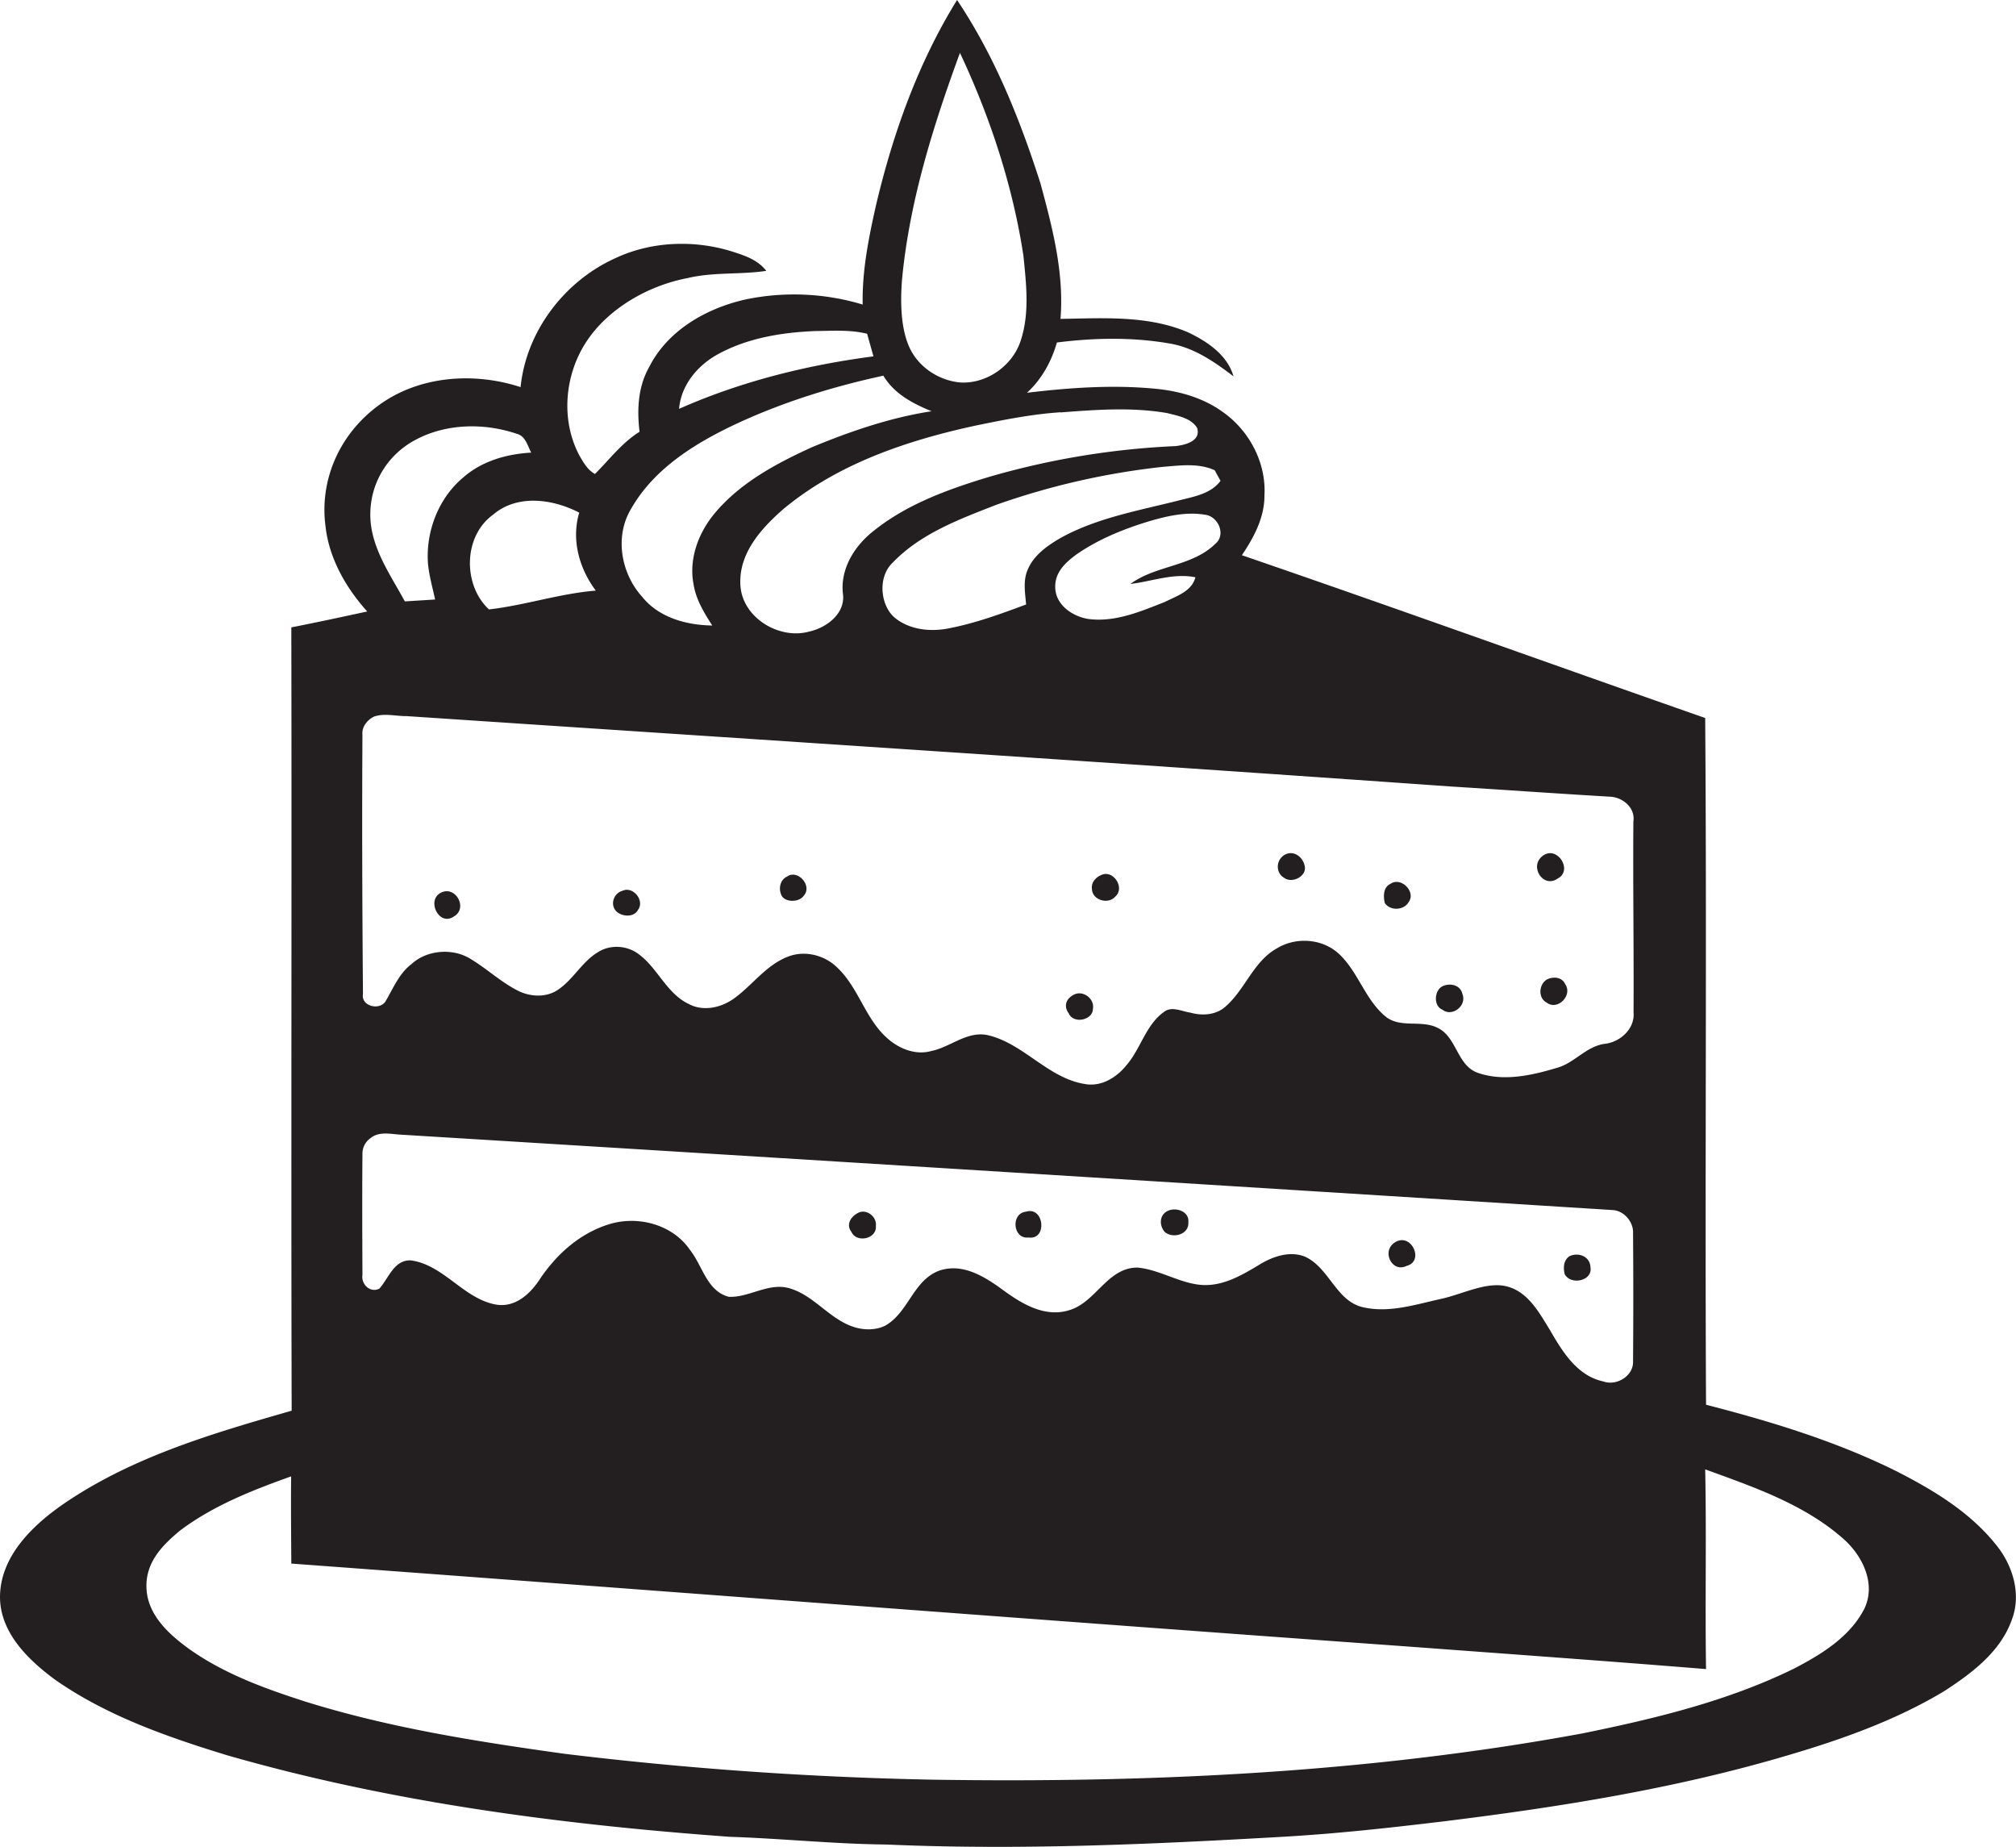 <svg id="Layer_1" data-name="Layer 1" xmlns="http://www.w3.org/2000/svg" viewBox="0 0 1179.2 1080"><title>biseeise_Black_cake_flat_black_logo_White_background_4524865e-1be6-48e2-bba0-a3039aa95eab</title><path d="M843.7,590.5c5.8,4.5,14.5-2.5,11.7-9.2-1.1-5.4-7.5-6.7-11.9-4.4S838.2,588.2,843.7,590.5Z" fill="#231f20"/><path d="M911.1,513.8c9.2-4.8-.2-19.5-8.6-13.4S902.6,519.8,911.1,513.8Z" fill="#231f20"/><path d="M904.8,572.8c-4.8,2.9-5.3,11,0,13.6,6.4,4.8,15.3-4.5,10.7-10.9C913.7,571.4,908.5,570.9,904.8,572.8Z" fill="#231f20"/><path d="M824,527.5c4.4-6-4.6-15-10.7-10.6-4.2,1.9-4.3,7.3-3.3,11.2C813.1,532.8,821.2,532.5,824,527.5Z" fill="#231f20"/><path d="M1167.2,903c-15.3-19-36.7-31.8-58.1-42.7-35.3-17.5-73.2-29-111.2-38.8-0.7-133.9.5-267.7-.5-401.6-90.4-31.6-180.4-64.1-271-95.2,7-10.4,13.3-22.1,13.2-35,1.1-18.9-8.7-37.6-24-48.5-11.4-8.4-25.3-12.4-39.2-13.8-25.2-2.5-50.7-.7-75.7,2.3,8.6-7.9,14.3-18.2,17.5-29.4,22.1-2.8,44.7-3.2,66.6.7,13.9,2.5,25.7,10.7,36.7,19.1-3.6-12.6-15.5-20.5-26.7-25.8-23.5-10-49.6-8.2-74.5-7.8,2.2-26.8-4.7-53.4-11.7-79.2C596.6,69.8,581.8,32.8,559.8,0,537,36.8,522.3,78.1,512.4,120c-4.3,19.1-8.2,38.5-7.8,58.1a139.3,139.3,0,0,0-68.4-3c-22.8,5.1-45.5,17.9-56.4,39.4-6.6,11.5-7.3,25.1-5.7,38-10.3,6.4-17.6,16.2-26.1,24.7-4.4-2.4-6.9-7-9.3-11.2-10.8-20.7-8.4-46.9,4.3-66.2s36-32.8,59.3-37.2c15.1-3.6,30.7-1.9,45.9-4.2-5.1-6.7-13.3-9.2-20.9-11.6-22-6.6-46.5-5.6-67.4,4.2-29.7,13.4-52.1,42.7-55.4,75.4-27.1-8.9-58.9-6.7-82.4,10.2s-35.3,44-31.7,71.2c2.1,18.8,11.9,35.9,24.4,49.8-14.8,3.2-29.6,6.4-44.4,9.3,0.3,152.7-.2,305.4.2,458.1-46.8,13.4-94.6,27.4-135,55.6C18.1,893,.2,910.7,0,933.8c0,21,16.5,36.9,32.2,48.5,30.2,21.1,65.4,33.4,100.3,44.1,95.9,27.6,195.3,40.6,294.6,47.8,30.5,1,60.9,4.2,91.4,4.5,77.1,3.4,154.4-.1,231.4-4.5,31.8-1.8,63.4-5.3,95-9.1,67.9-8.4,135.8-19.2,201.6-38.8,31.2-9.2,62.3-20.3,90.4-37.1,16.2-10.5,33.1-23,39.8-41.8C1182.6,932.2,1177.2,915,1167.2,903Zm-468-565.3c-2.2,8.2-11.1,10.9-17.8,14.3-14.2,5.6-29.1,12-44.7,10-8.9-1.4-18.5-7.6-19.4-17.3s5.9-15.7,12.4-20.5c12.7-8.8,27.2-14.7,41.9-19.2,11.2-3.3,23.1-6.1,34.7-3.7,6.8,2,10.6,11.7,4.6,16.7-13.6,13.4-34.8,12.5-49.7,23.5C673.9,340,686.4,335,699.2,337.6Zm14.7-56.5c-5.6,7.6-15.5,9.2-24.1,11.4-23.6,6-48.3,10.2-69.8,22.2-7.5,4.4-15.3,9.9-18.8,18.2-2.9,6.4-1.6,13.7-1,20.5-14.7,5.5-29.5,10.9-44.9,13.9-10.6,2.2-22.7,1.1-31.5-5.8s-10.8-24-1.6-32.6c16.3-17,39.1-25.4,60.6-33.8A431.3,431.3,0,0,1,680.4,273c10-.8,20.6-2.3,30.1,2Zm-93.6-40c20.7-1.6,41.9-3.2,62.5.4,6.2,1.6,13.7,2.8,17.4,8.6,2.5,7.8-7.1,10.1-12.8,10.7a463.5,463.5,0,0,0-109.9,18.3c-24,7.3-48.4,16.2-68,32.5-10.3,8.6-17.9,21.4-16.5,35.2,1.8,11.7-9.3,20.1-19.5,22.4-17.6,5-39.1-7.9-40.4-26.7s12.1-33.5,25-44.8c31.9-26.6,72.4-40.2,112.5-48.9C587.1,245.5,603.6,242.2,620.3,241.1Zm-92.6-78.5c4.4-45.4,18.2-89.2,33.8-131.8,17.6,37.5,30.8,77.4,37.1,118.5,1.7,16.7,3.8,34.3-1.8,50.5-5,14.3-19.7,24.5-34.8,23.8-12.5-1-24.4-8.7-29.8-20S526.5,176.3,527.7,162.6ZM420.4,206.9c17.2-9.3,37-12.5,56.4-13.3,10.1-.1,20.4-0.9,30.4,1.6,1.2,4.4,2.5,8.8,3.7,13.2-39,5.1-77.6,14.7-113.7,30.7C398.4,224.9,408.4,213.3,420.4,206.9ZM369,297.8c13.7-24.2,38.5-39.2,63.1-50.6,27-12.4,55.5-21.2,84.6-27.5,6.3,10.6,17.2,16.3,28.2,20.8-24.1,3.7-47.4,11.7-69.9,21-20.6,9.4-41.3,20.4-56.2,37.8-10,11.5-16.1,27.3-13.1,42.5,1.4,8.9,6.2,16.6,10.9,24-15.1-.2-31.2-4.6-41-16.8C363.3,335.4,359.4,314,369,297.8Zm-30.2,2c-4.7,15.9,0,32.7,9.7,45.6-21.1,1.7-41.5,8.6-62.5,11-15.3-14.2-15.1-42.7,2.3-55.3C302.5,288.8,323.4,291.8,338.8,299.8Zm-95.9-42.5c18-9.7,40.2-10.1,59.4-3.6,5.1,1.3,6.3,7,8.4,11-14.3.8-28.8,4.9-39.7,14.5-14.4,12-21.9,31.3-20.7,49.9,0.6,7.3,2.7,14.4,4.2,21.5l-17.7,1.1c-8.7-16.1-20.3-32-20.2-51S227.3,265.6,242.9,257.3ZM212,429.8c-0.5-4.6,2.7-8.7,6.7-10.7,6.2-2.2,12.9-.2,19.3-0.3,203.8,13.6,407.6,26.8,611.3,41.2,30.7,1.9,61.4,4.1,92.2,5.9,7.5,0.2,15.1,6.4,13.9,14.4-0.3,37.2.3,74.5,0.1,111.7,0.9,9.5-7.6,17.2-16.4,18.4-11.2,1.2-18.2,11.5-28.8,14.2-14.7,4.4-31,8-45.9,2.8-12.3-4.3-12.2-21.1-23.7-26.4-9.8-4.8-22.2.7-30.8-7-11.7-10-15.7-26.2-27.1-36.5-9.7-8.7-24.9-9.6-35.9-2.9-13.7,7.6-18.5,23.9-29.9,33.9-5.5,5.1-13.7,5.7-20.7,3.7-5.1-.7-10.9-4-15.5-0.4-10.6,7.6-13.5,21.3-21.7,30.9-5.7,7.2-14.6,12.9-24.2,11.3-21.8-3.3-35.9-23.6-57-28.6-12.1-2.7-21.8,6.9-33,9.2-9.3,2.7-19.2-1.3-26.1-7.6-13.1-11.7-16.8-30.3-30-42-7.6-6.9-19-9.3-28.5-5.3-12.4,5-20.3,16.5-30.8,24.1-7.4,5.4-17.8,7.9-26.3,3.5-13.3-6.1-18.4-21.2-29.9-29.5-6.6-4.9-16.3-5.5-23.3-1.1-9.6,5.6-14.7,16.3-23.9,22.3-6.7,4.4-15.6,4-22.7.6-10.5-5.2-19-13.5-29-19.3s-24.7-4.8-33.7,3.5c-7.3,5.5-10.7,14.2-15.2,21.8-3.5,5.5-14.4,2.9-13.2-4.3C211.9,530.8,211.7,480.3,212,429.8ZM212,675a11.1,11.1,0,0,1,5-9.6c4.7-3.7,11-2.3,16.5-1.9q355.2,21.8,710.4,44.2c6.5,0.8,11.7,7.2,11.3,13.7,0.2,24.8.2,49.6,0,74.5,0.5,8.6-9.5,14.8-17.3,12-15.3-3.2-24-17.4-31.2-29.9-6.2-10-12.5-22-24.6-25.5s-26.3,4.3-39.2,7.1c-15,3.3-30.6,8.5-46,4.8s-19.5-23.1-33.6-29.5c-9.1-3.6-19.1,0-27,4.9-10.3,6.2-21.5,12.7-34,11.6s-24.1-8.9-36.9-10.1c-17.8-.1-24.4,20.6-40.3,25-14.2,4.3-27.7-4-38.6-12s-23.7-15.8-37.1-11.2c-15.3,5.6-18,24.6-31.7,32.2-5.1,2.5-11.3,2.6-16.7,1.2-15.1-4-24.2-18.6-38.9-23-12.4-3.8-23.6,5.4-35.8,4.9-12.9-3.4-15.3-18.1-22.7-27.4C393.4,716,373,710.7,356.1,716s-30,17.1-39.7,31.1c-5.6,8.9-14.4,17.6-25.9,15.9-19.2-3.2-30.7-23.2-50.1-25.9-9.9-.5-13,10.4-18.5,16.5-5.4,2.7-10.7-2.5-9.9-8C211.9,722,211.8,698.5,212,675Zm878.5,265.8c-8.5,16.6-25.3,26.8-41.3,35.1-38.8,19-81.3,29.2-123.5,37.8-124.7,23-252,29-378.7,27.1a2121.6,2121.6,0,0,1-217.1-15.2c-50.9-7.1-101.9-15.1-151-30.4-23.7-7.6-47.5-16.2-67.9-30.6-11.8-8.5-24.4-19.7-25.3-35.3s9.4-25.7,19.6-34.2c19.4-14.6,42.3-23.6,65-31.7-0.2,17,0,34,.1,51,218.1,16.1,436.2,32.9,654.4,48.6,57.7,4.3,115.4,8.4,173.1,13.1-0.6-39,.3-77.9-0.5-116.8,28.3,10.3,57.7,20.3,80.7,40.5C1089.4,909.7,1097.5,926.2,1090.5,940.8Z" fill="#231f20"/><path d="M695.1,714.8c0.7-6.3-7.2-9.1-12.2-6.6s-4.8,8.7-1.6,12.3C686.2,724.6,695.6,721.9,695.1,714.8Z" fill="#231f20"/><path d="M930.3,741.1c-0.2-6.4-7.2-9-12.4-6.4-3.4,2.4-3.6,6.7-2.7,10.4C918.6,751.8,931.7,749.2,930.3,741.1Z" fill="#231f20"/><path d="M751,513.3c4.6,3.6,13.4-.7,12.2-6.7s-7.1-9.7-12.1-6.5S746.3,510.6,751,513.3Z" fill="#231f20"/><path d="M512.3,717c0.8-5.4-5.5-10.3-10.4-7.7s-6.9,7.3-3.9,11.1C500.9,727.1,513,724.6,512.3,717Z" fill="#231f20"/><path d="M601.6,723.7c11.2,1.6,9.2-18.4-1.5-15.1C591.1,709.6,592.4,724.8,601.6,723.7Z" fill="#231f20"/><path d="M822.8,740.3c10.3-2.7,3.1-18.9-6.1-14.2S813.8,744.7,822.8,740.3Z" fill="#231f20"/><path d="M639.3,589.9c1-5.8-5.7-10.9-11-8.3s-6,7.3-3.2,11C627.8,599,639.3,596.7,639.3,589.9Z" fill="#231f20"/><path d="M265.6,535.9c8.3-4.9.8-18.3-7.8-13.8S256.9,542.1,265.6,535.9Z" fill="#231f20"/><path d="M652.4,524.3c5.8-5-1.2-15.9-8.2-12.6-3.3,1.3-6.1,4.4-5.5,8.2C638.8,526.4,648.3,529.2,652.4,524.3Z" fill="#231f20"/><path d="M470.3,523.6c4.9-5.7-3.7-15.4-9.9-11-4.2,1.9-5.2,7.3-3.2,11.2S467.5,528,470.3,523.6Z" fill="#231f20"/><path d="M373.2,532.1c4.1-5.5-3-14.2-9.3-11.1-4.5,1.3-6.9,7-4.2,11S370.6,537.1,373.2,532.1Z" fill="#231f20"/></svg>